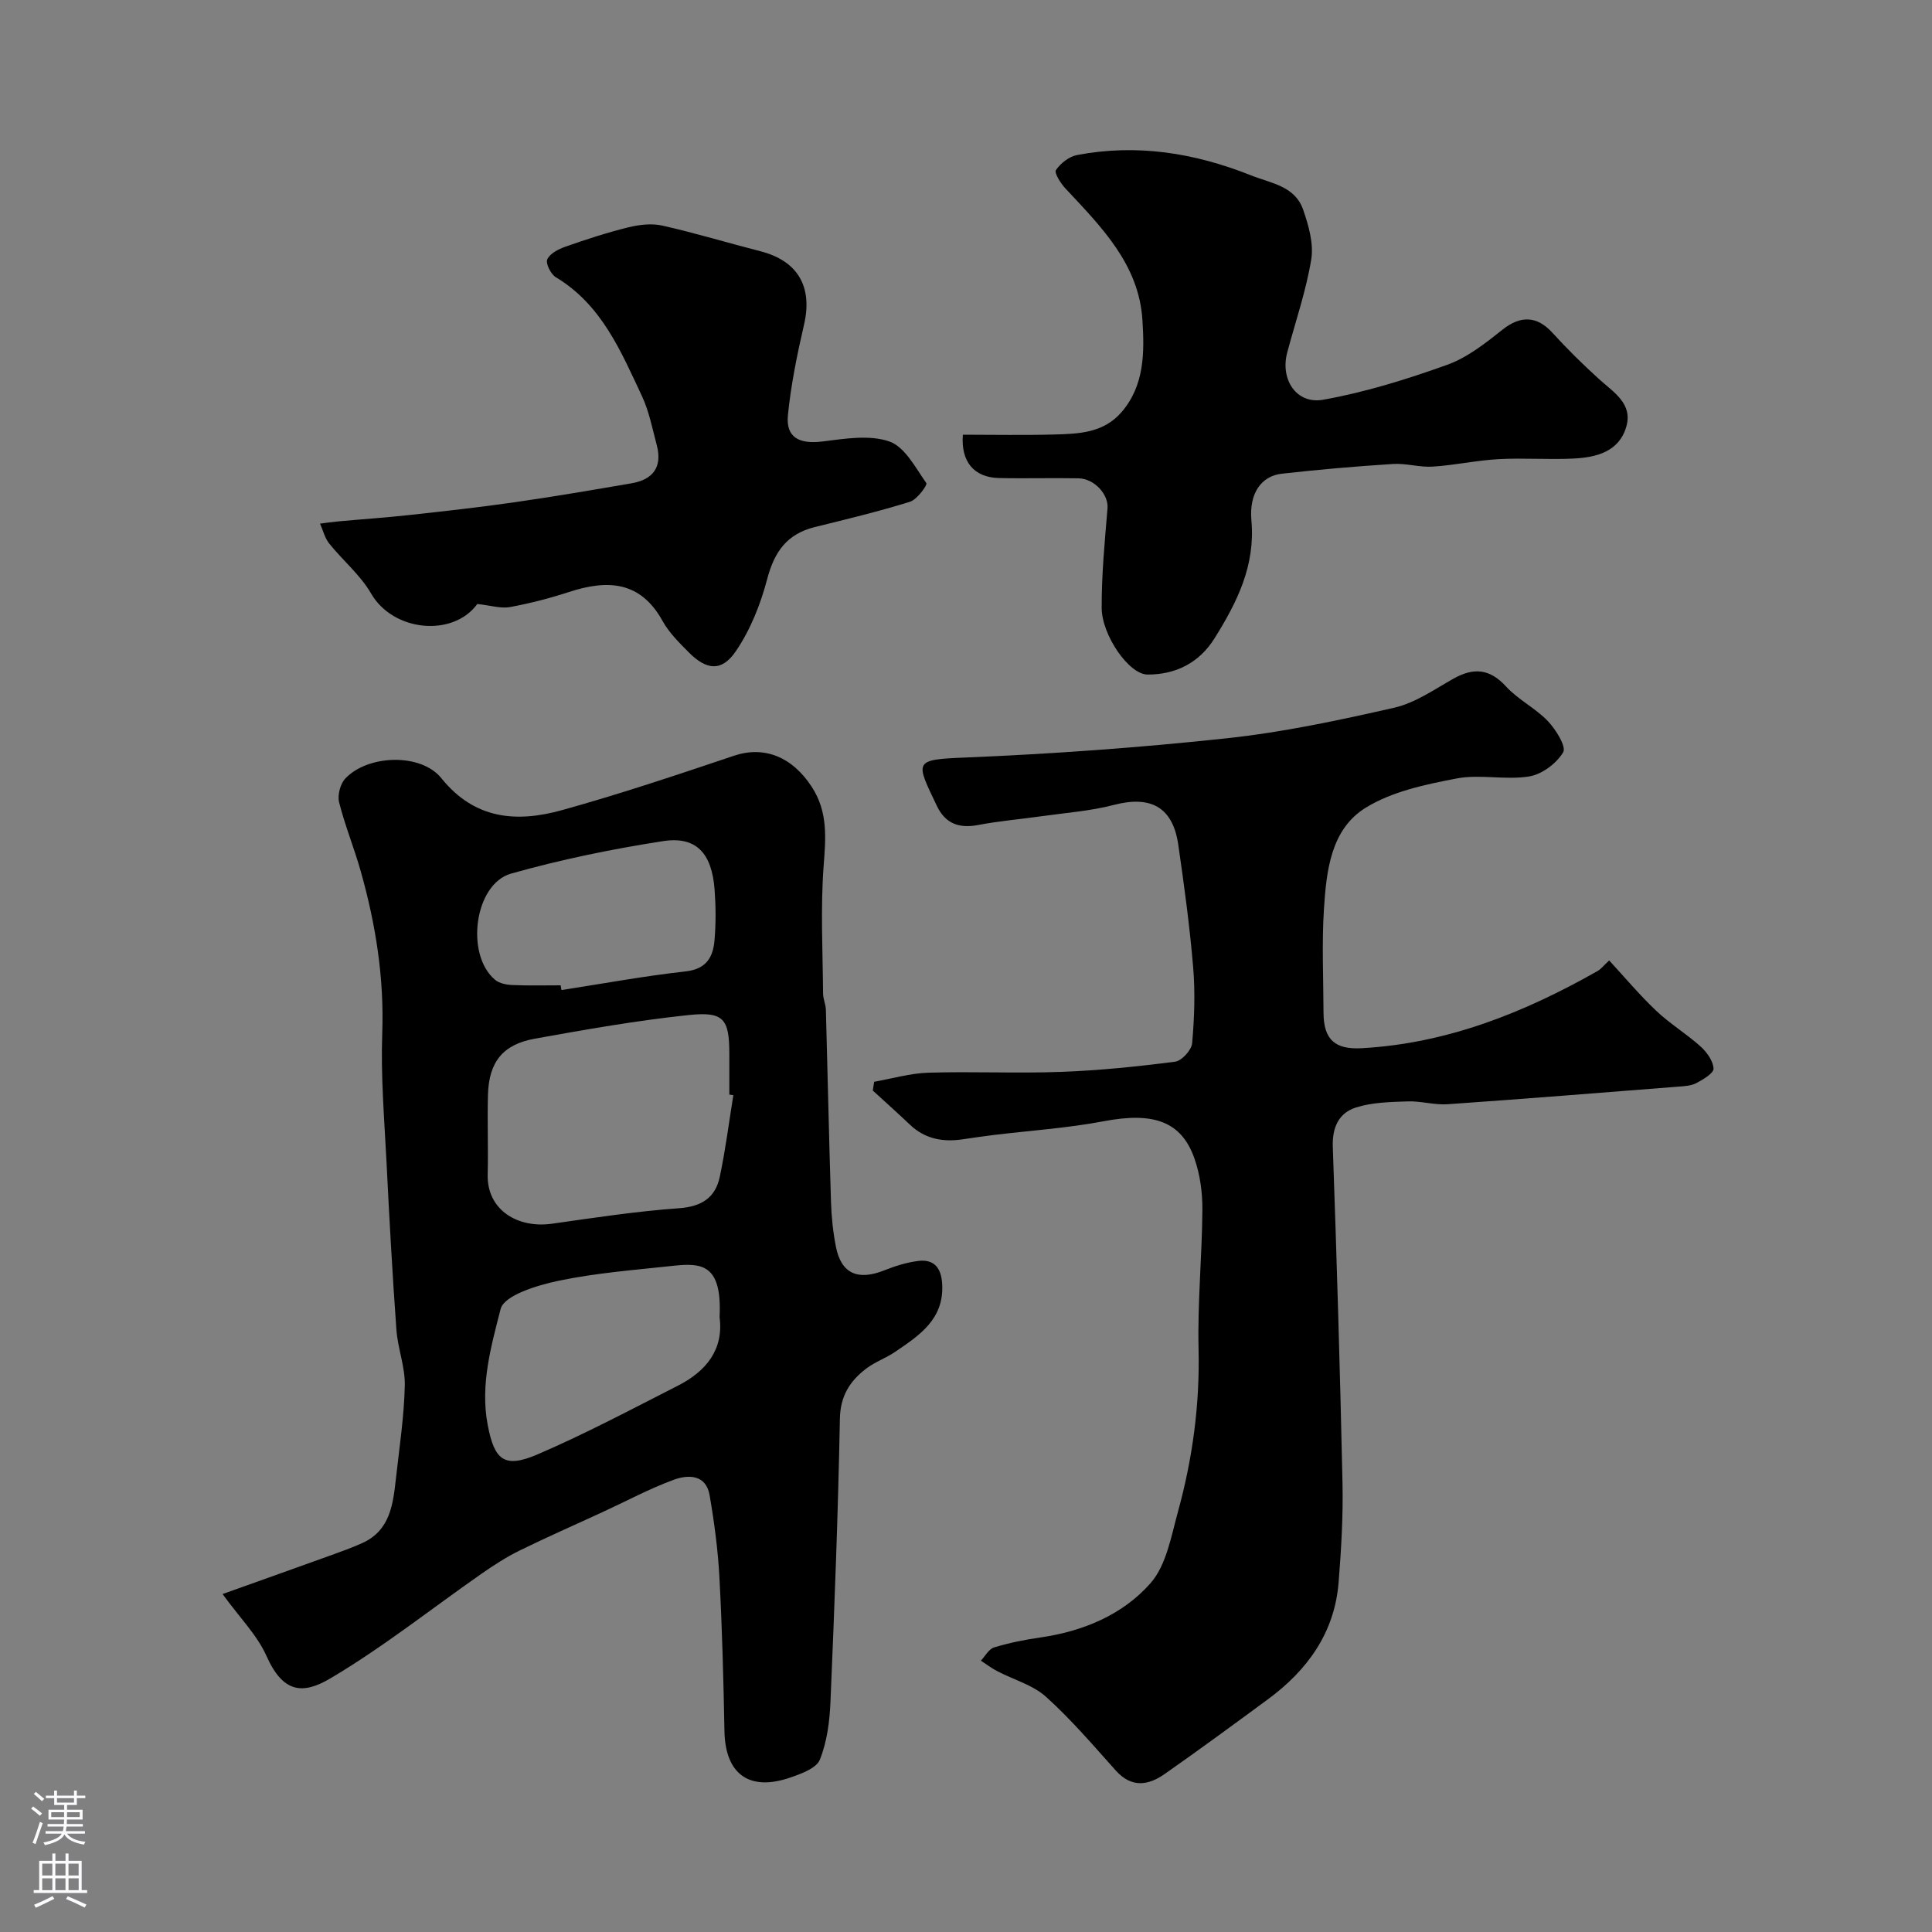 <svg enable-background="new 0 0 400 400" viewBox="0 0 400 400" xmlns="http://www.w3.org/2000/svg"><rect x="0" y="0" width="400" height="400" fill="#808080" stroke="none"/><g fill="#010000"><path d="m46.08 330.03c8.19-2.93 15.35-5.47 22.5-8.05 2.14-.77 4.29-1.55 6.37-2.48 5.9-2.64 6.43-8.15 7.04-13.54.71-6.35 1.67-12.71 1.82-19.09.09-3.84-1.46-7.69-1.74-11.58-.83-11.52-1.47-23.05-2.04-34.58-.45-8.93-1.21-17.88-.89-26.79.41-11.51-1.36-22.6-4.46-33.56-1.35-4.79-3.26-9.43-4.47-14.25-.37-1.47.23-3.8 1.27-4.91 4.63-4.95 15.65-5.36 19.9-.08 6.92 8.59 15.62 9.2 24.94 6.62 12-3.33 23.83-7.3 35.64-11.27 6.24-2.1 12.04.19 16.1 6.43 3.41 5.24 2.9 10.61 2.46 16.45-.65 8.74-.18 17.57-.11 26.36.01 1.13.55 2.24.58 3.37.37 13.27.64 26.54 1.06 39.8.1 3.1.42 6.22 1.02 9.26 1.09 5.54 4.52 7.05 9.99 4.88 2.25-.89 4.63-1.65 7.01-1.95 3.23-.41 4.77 1.31 4.99 4.65.48 7.38-4.69 10.74-9.75 14.18-1.88 1.28-4.11 2.05-5.91 3.41-3.4 2.57-5.42 5.65-5.51 10.42-.37 19.54-1.12 39.08-1.95 58.61-.17 4.05-.71 8.28-2.2 11.98-.72 1.8-3.89 2.93-6.17 3.72-8.49 2.91-13.42-.78-13.58-9.62-.2-10.6-.47-21.21-1.04-31.8-.3-5.7-1.06-11.41-2.03-17.04-.75-4.35-4.45-4.3-7.43-3.21-5.03 1.85-9.8 4.42-14.69 6.67-5.75 2.66-11.56 5.2-17.24 7.99-2.72 1.34-5.3 3.01-7.79 4.74-10.44 7.28-20.45 15.26-31.37 21.72-5.68 3.36-9.8 3.09-13.24-4.67-1.94-4.32-5.55-7.92-9.08-12.79zm105.75-103.28c-.28-.04-.55-.09-.83-.13 0-2.83 0-5.66 0-8.49-.01-7.13-1.13-8.74-8.37-7.98-10.69 1.12-21.32 2.99-31.91 4.9-6.63 1.19-9.49 4.84-9.69 11.54-.16 5.52.08 11.05-.06 16.57-.19 7.37 6.24 11.2 13.3 10.2 8.75-1.24 17.51-2.58 26.32-3.21 4.7-.34 7.53-2.19 8.44-6.54 1.18-5.58 1.89-11.24 2.8-16.86zm-2.85 45.97c.55-11.01-3.7-11.29-9.6-10.65-7.97.87-16.01 1.47-23.83 3.12-4.35.92-11.17 2.99-11.9 5.82-1.95 7.64-4.25 15.66-2.69 23.94 1.39 7.37 3.42 9.15 10.39 6.14 9.88-4.25 19.41-9.32 29-14.2 5.9-2.99 9.51-7.54 8.63-14.17zm-32.9-68.72c.05.33.1.65.16.98 8.56-1.32 17.09-2.9 25.7-3.86 4.3-.48 5.69-2.93 5.99-6.44.3-3.47.28-7.01.02-10.49-.57-7.56-3.81-11.11-10.69-10.04-10.58 1.64-21.15 3.81-31.45 6.72-7.6 2.15-9.52 16.79-3.31 21.99.89.75 2.37 1.03 3.6 1.08 3.32.15 6.65.06 9.98.06z"/><path d="m180.99 223.97c3.74-.66 7.47-1.77 11.24-1.88 9.16-.28 18.34.17 27.49-.17 7.88-.29 15.76-1.1 23.58-2.11 1.37-.18 3.4-2.41 3.52-3.83.46-5.21.65-10.52.21-15.73-.71-8.48-1.86-16.93-3.08-25.36-1.13-7.79-5.7-10.24-13.34-8.24-4.86 1.27-9.96 1.63-14.96 2.34-4.36.62-8.77.98-13.09 1.81-3.95.76-6.82-.24-8.58-3.93-4.46-9.33-4.91-9.59 5.83-10.03 18.09-.75 36.19-2.05 54.2-3.99 11.64-1.25 23.19-3.72 34.63-6.32 4.3-.98 8.26-3.74 12.21-5.98 4.18-2.36 7.51-2.18 10.95 1.57 2.5 2.74 6.09 4.48 8.66 7.17 1.66 1.74 3.87 5.3 3.18 6.46-1.38 2.32-4.42 4.59-7.08 5.01-4.9.79-10.16-.52-15.01.42-6.46 1.24-13.35 2.68-18.81 6.06-7.23 4.47-8.12 13.07-8.63 20.94-.46 7.14-.11 14.33-.09 21.49.02 5.63 2.44 7.66 7.92 7.35 17.73-.99 33.66-7.38 48.87-16.01.65-.37 1.13-1.03 2.35-2.16 3.14 3.4 6.25 7.11 9.74 10.42 2.83 2.69 6.25 4.75 9.16 7.37 1.3 1.17 2.62 2.99 2.71 4.59.06.95-2.13 2.26-3.53 3-1.09.58-2.5.65-3.79.75-15.91 1.25-31.82 2.53-47.74 3.64-2.71.19-5.49-.68-8.22-.59-3.6.12-7.36.19-10.74 1.26-3.53 1.11-4.95 4.08-4.81 8.13.82 23.19 1.51 46.39 2.01 69.59.15 6.84-.26 13.71-.8 20.54-.82 10.48-6.45 18.24-14.68 24.3-7.07 5.2-14.14 10.4-21.33 15.43-3.4 2.39-6.86 2.92-10.11-.69-4.69-5.23-9.27-10.61-14.47-15.29-2.75-2.47-6.73-3.54-10.12-5.32-1.18-.61-2.24-1.43-3.36-2.16.9-.95 1.65-2.41 2.74-2.74 3.09-.94 6.31-1.59 9.52-2.05 8.86-1.27 17.05-4.67 22.83-11.21 3.31-3.74 4.31-9.74 5.73-14.9 3.02-10.97 4.52-22.13 4.25-33.61-.23-9.59.72-19.2.79-28.8.03-3.54-.46-7.26-1.62-10.59-2.71-7.81-8.55-9.73-18.8-7.78-7.54 1.43-15.25 1.93-22.89 2.86-2.11.26-4.2.57-6.3.88-4.09.61-7.81-.05-10.93-3.02-2.53-2.4-5.13-4.73-7.7-7.08.08-.6.19-1.2.29-1.81z"/><path d="m199.35 90c6.26 0 12.57.13 18.87-.04 5.07-.14 10.22-.28 13.98-4.63 4.81-5.59 4.74-12.45 4.33-19.03-.71-11.6-8.57-19.38-15.96-27.3-.98-1.05-2.34-3.22-1.95-3.79.96-1.4 2.72-2.8 4.37-3.11 12.4-2.36 24.27-.46 35.98 4.19 4.28 1.7 9.15 2.22 10.85 7.17 1.12 3.25 2.19 6.99 1.66 10.25-1.07 6.53-3.27 12.87-4.98 19.3-1.47 5.53 1.88 10.74 7.45 9.75 8.72-1.55 17.31-4.23 25.67-7.23 4.18-1.5 7.95-4.49 11.5-7.31 3.67-2.91 7.08-2.84 10.25.63 3.07 3.37 6.33 6.59 9.71 9.65 3 2.72 7 5.06 5.63 9.83-1.5 5.21-6.23 6.38-10.96 6.61-5.15.25-10.33-.16-15.48.12-4.56.25-9.08 1.26-13.65 1.55-2.71.17-5.5-.72-8.21-.55-7.7.49-15.39 1.15-23.06 2.02-4.18.48-6.77 4.02-6.26 9.68.84 9.31-2.93 16.87-7.61 24.36-3.27 5.24-8.19 7.54-13.87 7.54-3.9 0-9.49-8.19-9.52-13.78-.03-6.89.64-13.79 1.21-20.66.23-2.78-2.63-6.12-6.03-6.19-5.49-.11-10.99.07-16.49-.06-5.13-.13-7.87-3.39-7.43-8.97z"/><path d="m98.82 125.05c-5.03 6.91-17.41 5.76-21.99-2.17-2.22-3.84-5.86-6.84-8.68-10.36-.91-1.14-1.27-2.73-1.89-4.11 1.26-.16 2.51-.35 3.77-.46 4.9-.45 9.81-.78 14.71-1.32 7.31-.8 14.63-1.61 21.91-2.66 8.06-1.16 16.09-2.53 24.11-3.91 4.43-.76 6.42-3.37 5.22-7.88-.91-3.43-1.59-7.01-3.08-10.19-4.36-9.29-8.35-18.91-17.82-24.59-1.04-.62-2.15-2.87-1.77-3.71.55-1.21 2.32-2.12 3.76-2.62 4.28-1.5 8.61-2.92 13.01-4 2.26-.56 4.84-.86 7.06-.36 6.81 1.53 13.5 3.57 20.27 5.3 7.79 1.99 10.87 7.37 9.06 15.19-1.43 6.18-2.71 12.45-3.34 18.75-.46 4.64 2.35 6.05 7.18 5.45 4.59-.57 9.69-1.43 13.82 0 3.21 1.11 5.42 5.44 7.66 8.63.26.37-1.91 3.39-3.38 3.85-6.49 2.02-13.13 3.62-19.74 5.25-5.75 1.42-8.36 5.14-9.84 10.78-1.37 5.22-3.48 10.52-6.5 14.94-2.93 4.29-6.09 3.9-9.78.16-1.96-1.98-4.03-4.02-5.36-6.42-4.61-8.35-11.43-8.62-19.4-6.02-4.01 1.31-8.13 2.37-12.28 3.13-1.87.32-3.95-.36-6.69-.65z"/></g><path d="m6.44 374.46.42-.45c.65.47 1.27.95 1.85 1.44l-.45.49c-.65-.56-1.25-1.06-1.82-1.48m.93 7.33-.63-.26c.55-1.36 1.05-2.8 1.52-4.33.19.1.38.19.59.27-.46 1.29-.95 2.73-1.48 4.32m-.38-10.38.44-.42c.43.34 1.01.82 1.74 1.44l-.49.49c-.53-.51-1.09-1.01-1.69-1.51m2.5.35h1.72v-1.04h.59v1.04h3.52v-1.04h.59v1.04h1.75v.53h-1.75v1.42h-2.03v.97h3.22v2.03h-3.24c0 .35-.01.66-.03.93h3.32v.53h-3.37c-.03.27-.08.58-.15.94h3.96v.53h-3.71c.67.92 1.93 1.48 3.79 1.68-.13.24-.23.44-.29.59-2.13-.38-3.48-1.08-4.04-2.12-.43.97-1.77 1.72-4.03 2.23-.09-.19-.2-.37-.33-.55 2.1-.42 3.37-1.03 3.81-1.83h-3.36v-.53h3.58c.08-.29.13-.61.16-.94h-3.33v-.53h3.39c.02-.27.04-.58.04-.93h-3.23v-2.03h3.25v-.97h-2.07v-1.42h-1.73zm1.12 3.44v1h2.65c.01-.3.02-.44.01-.4v-.25-.35zm1.19-2h3.52v-.91h-3.52zm4.71 2h-2.63v.59c0 .15-.01.28-.01.4h2.64z" fill="#fbfafc"/><path d="m13.56 383.74h.63v1.52h2.72v6.07h1.13v.6h-11.06v-.6h1.13v-6.07h2.73v-1.52h.63v1.52h2.1v-1.52zm-2.69 8.83.38.56c-1.24.63-2.53 1.25-3.85 1.85-.1-.21-.21-.42-.34-.63 1.36-.55 2.63-1.15 3.81-1.78m-2.13-4.27h2.1v-2.45h-2.1zm0 3.04h2.1v-2.46h-2.1zm2.72-3.04h2.1v-2.45h-2.1zm0 3.04h2.1v-2.46h-2.1zm6.07 3.6c-1.41-.71-2.7-1.3-3.86-1.78l.35-.56c1.45.62 2.75 1.19 3.88 1.72zm-1.25-9.09h-2.1v2.45h2.1zm-2.09 5.49h2.1v-2.45h-2.1z" fill="#fbfafc"/></svg>
